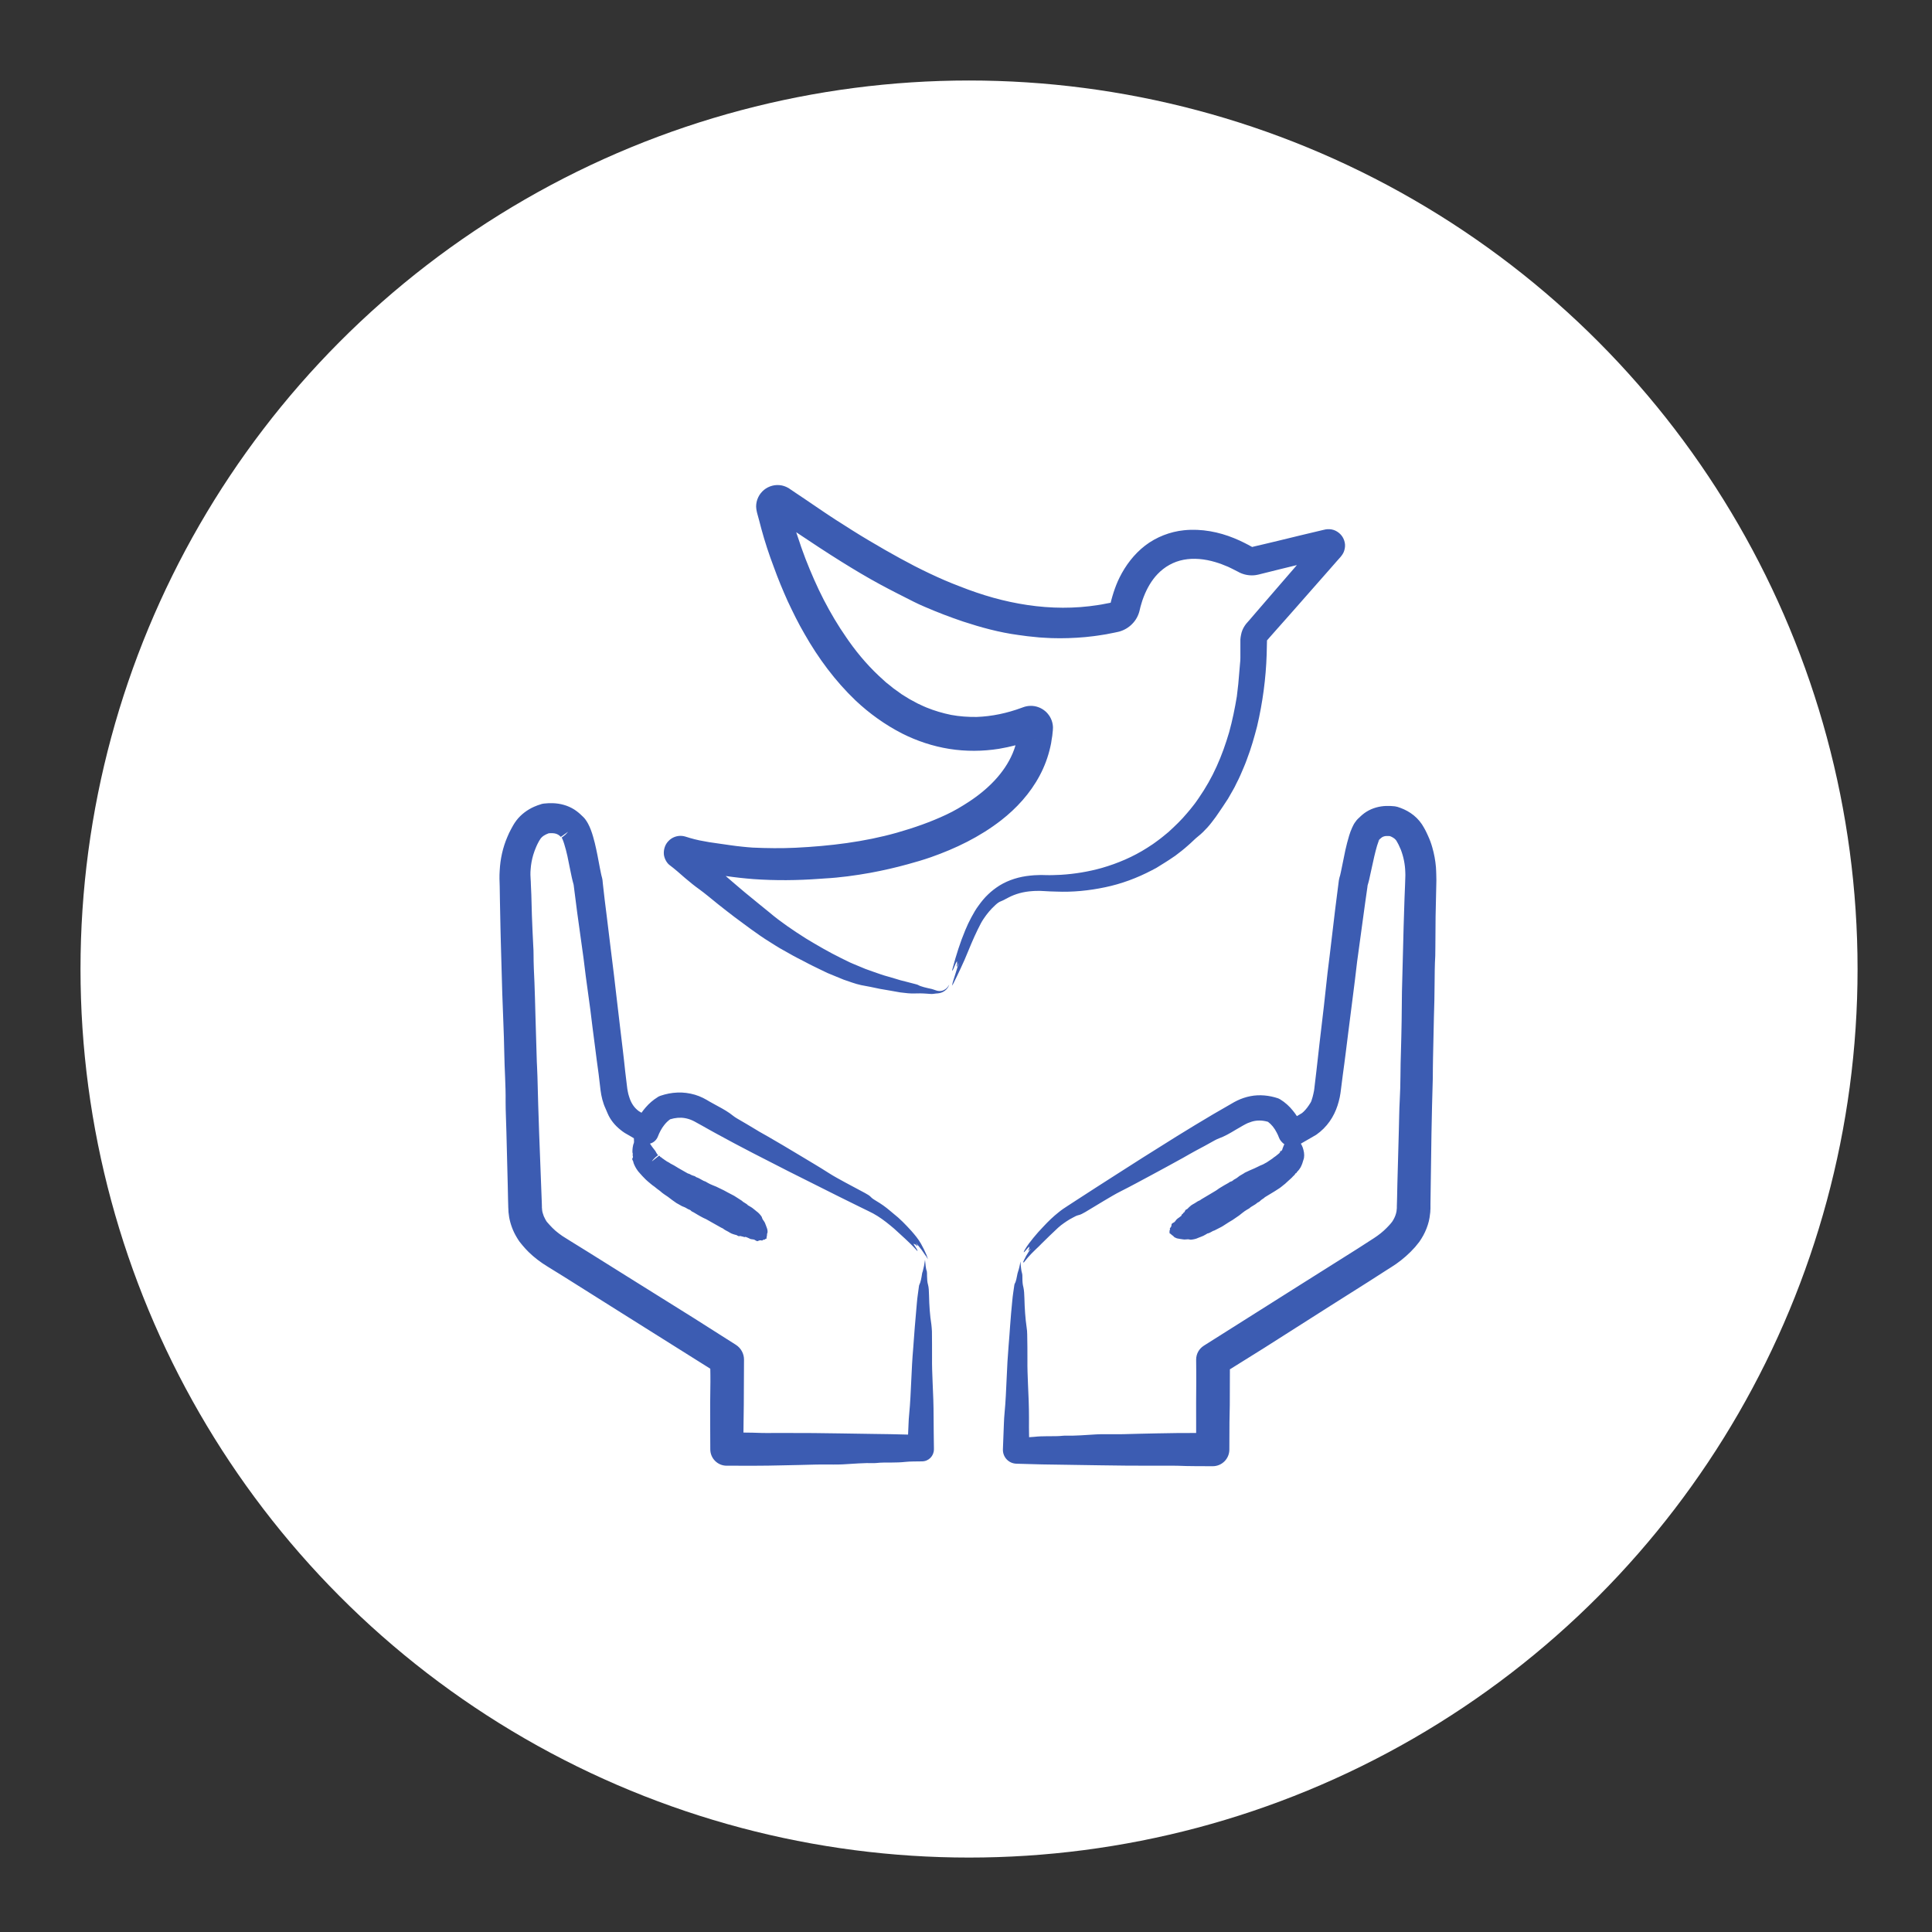 <?xml version="1.0" encoding="UTF-8"?>
<svg xmlns="http://www.w3.org/2000/svg" width="144" height="144" viewBox="0 0 144 144" fill="none">
  <rect x="0" y="0" width="144" height="144" fill="#333333" stroke="none"/>
  <circle cx="72.226" cy="72.226" r="66.226" fill="white"></circle>
  <path fill-rule="evenodd" clip-rule="evenodd" d="M102.832 62.547C102.84 62.532 102.832 62.535 102.832 62.547ZM102.782 62.597L102.74 62.639C102.724 62.655 102.698 62.67 102.682 62.683L102.798 62.576C102.798 62.576 102.79 62.59 102.782 62.597ZM95.373 85.933V85.926C95.381 85.916 95.397 85.9 95.415 85.889C95.439 85.866 95.474 85.844 95.498 85.826L95.373 85.933ZM95.331 85.976C95.331 85.976 95.339 85.962 95.355 85.945C95.339 85.971 95.331 85.991 95.331 85.976ZM107.051 65.184C107.043 64.999 107.042 64.81 107.026 64.624C106.984 64.132 106.894 63.638 106.753 63.154C106.67 62.856 106.562 62.565 106.429 62.281C106.371 62.139 106.296 62.001 106.23 61.864L106.121 61.669L106.055 61.559C106.031 61.52 106.005 61.478 105.981 61.438C105.756 61.101 105.458 60.81 105.134 60.596C104.818 60.383 104.478 60.24 104.155 60.138C104.096 60.12 104.03 60.106 103.964 60.098C103.565 60.056 103.083 60.041 102.576 60.184C102.319 60.255 102.07 60.363 101.845 60.504C101.646 60.629 101.471 60.778 101.314 60.936C101.139 61.082 101.056 61.21 100.974 61.325C100.932 61.389 100.891 61.454 100.866 61.511C100.832 61.571 100.807 61.626 100.783 61.681C100.683 61.898 100.616 62.092 100.558 62.281C100.441 62.657 100.359 63.011 100.276 63.361C100.194 63.737 100.127 64.104 100.051 64.462L99.943 64.988C99.909 65.156 99.868 65.321 99.826 65.444V65.457C99.81 65.506 99.802 65.556 99.792 65.608L99.519 67.754L99.112 71.173C99.054 71.623 99.004 72.071 98.946 72.518C98.855 73.353 98.763 74.186 98.672 75.019C98.564 75.916 98.465 76.811 98.356 77.708C98.282 78.42 98.19 79.131 98.115 79.843C98.073 80.24 98.025 80.636 97.974 81.031L97.966 81.107L97.958 81.167L97.942 81.285C97.926 81.366 97.908 81.449 97.892 81.526C97.858 81.685 97.817 81.837 97.767 81.981C97.751 82.056 97.717 82.132 97.677 82.192C97.52 82.447 97.361 82.671 97.154 82.867C97.112 82.904 97.071 82.935 97.037 82.967C96.912 83.041 96.788 83.116 96.663 83.19C96.573 83.053 96.48 82.92 96.372 82.791C96.115 82.465 95.791 82.169 95.417 81.939L95.401 81.933C95.35 81.902 95.3 81.876 95.244 81.857C94.612 81.646 93.882 81.565 93.193 81.703C92.853 81.769 92.519 81.882 92.213 82.03C92.064 82.101 91.906 82.19 91.789 82.261L91.431 82.468C91.1 82.663 90.758 82.85 90.426 83.048C89.513 83.592 88.599 84.136 87.702 84.697C86.864 85.224 86.015 85.754 85.177 86.281C84.495 86.716 83.816 87.15 83.134 87.585C82.171 88.207 81.19 88.824 80.235 89.452L79.579 89.879C79.364 90.016 79.131 90.17 78.924 90.34C78.499 90.674 78.118 91.046 77.761 91.43C77.496 91.703 77.247 91.985 77.014 92.271C76.897 92.415 76.781 92.561 76.674 92.705C76.565 92.854 76.466 93.006 76.374 93.162C76.34 93.236 76.274 93.34 76.324 93.335C76.457 93.222 76.598 92.987 76.73 92.924C76.714 92.98 76.706 93.032 76.696 93.086C76.672 93.128 76.646 93.186 76.646 93.207C76.646 93.256 76.704 93.188 76.755 93.134C76.779 93.11 76.805 93.092 76.829 93.07C76.704 93.243 76.596 93.416 76.489 93.597C76.439 93.689 76.389 93.787 76.34 93.884C76.316 93.934 76.298 93.982 76.274 94.031L76.266 94.068L76.258 94.084H76.266C76.266 94.084 76.274 94.078 76.274 94.075C76.29 94.086 76.298 94.096 76.298 94.106C76.298 94.11 76.306 94.106 76.306 94.101L76.322 94.088C76.331 94.079 76.339 94.072 76.339 94.062C76.513 93.837 76.696 93.62 76.887 93.427C77.004 93.311 77.12 93.194 77.235 93.084C77.368 92.963 77.501 92.833 77.634 92.692C78.04 92.284 78.456 91.893 78.862 91.509C78.928 91.446 79.003 91.384 79.078 91.326C79.218 91.218 79.369 91.114 79.51 91.019C79.659 90.921 79.775 90.852 79.966 90.753C80.107 90.675 80.248 90.599 80.372 90.573C80.529 90.544 80.712 90.442 80.895 90.337C81.368 90.052 81.842 89.769 82.307 89.486C82.713 89.248 83.129 88.993 83.535 88.791C84.316 88.401 85.088 87.972 85.862 87.561C86.634 87.15 87.406 86.721 88.18 86.297C88.487 86.13 88.787 85.941 89.084 85.787C89.575 85.536 90.056 85.261 90.538 84.995C90.646 84.937 90.763 84.88 90.862 84.845C91.268 84.697 91.668 84.471 92.074 84.223C92.265 84.108 92.456 83.995 92.655 83.886L92.846 83.783C92.905 83.751 92.955 83.731 93.003 83.707C93.112 83.663 93.219 83.626 93.319 83.595C93.701 83.485 94.091 83.493 94.507 83.613C94.764 83.804 94.99 84.076 95.163 84.425C95.229 84.542 95.279 84.665 95.329 84.795C95.354 84.84 95.371 84.89 95.396 84.934C95.487 85.079 95.603 85.198 95.728 85.285C95.728 85.291 95.728 85.301 95.72 85.308C95.677 85.366 95.677 85.421 95.645 85.474C95.621 85.528 95.603 85.58 95.587 85.628C95.579 85.648 95.587 85.672 95.571 85.688C95.546 85.716 95.537 85.746 95.52 85.774C95.52 85.78 95.512 85.785 95.486 85.787C95.412 85.792 95.404 85.809 95.412 85.837C95.412 85.85 95.412 85.861 95.404 85.873C95.396 85.887 95.38 85.894 95.38 85.907C95.371 85.92 95.364 85.931 95.355 85.944L95.281 86.01L95.164 86.104C95.122 86.136 95.09 86.171 95.04 86.201C95.006 86.227 94.965 86.246 94.931 86.277C94.907 86.303 94.873 86.326 94.841 86.35C94.732 86.438 94.599 86.501 94.483 86.591C94.467 86.604 94.449 86.616 94.433 86.627C94.374 86.658 94.316 86.69 94.258 86.721C94.2 86.755 94.141 86.794 94.067 86.818C93.966 86.852 93.868 86.905 93.767 86.954C93.693 86.99 93.601 87.037 93.51 87.077C93.385 87.132 93.261 87.187 93.136 87.239C93.019 87.294 92.895 87.35 92.778 87.407C92.754 87.422 92.728 87.443 92.704 87.459C92.595 87.52 92.489 87.58 92.388 87.645C92.33 87.682 92.28 87.733 92.221 87.773C92.163 87.814 92.105 87.857 92.039 87.885C91.93 87.93 91.864 88.045 91.747 88.066C91.673 88.079 91.623 88.131 91.564 88.166L91.232 88.353C91.116 88.424 90.991 88.493 90.875 88.569C90.792 88.62 90.726 88.683 90.642 88.733C90.509 88.817 90.368 88.895 90.235 88.976L89.538 89.39C89.496 89.416 89.463 89.457 89.413 89.474C89.322 89.511 89.23 89.554 89.156 89.614C88.999 89.727 88.816 89.787 88.683 89.927C88.625 89.986 88.558 90.033 88.508 90.097C88.492 90.114 88.474 90.117 88.458 90.128C88.424 90.154 88.375 90.161 88.35 90.204C88.307 90.277 88.283 90.379 88.201 90.399C88.201 90.399 88.192 90.403 88.192 90.408C88.184 90.462 88.15 90.475 88.118 90.494C88.094 90.512 88.068 90.535 88.06 90.585C88.06 90.611 88.043 90.624 88.026 90.638C88.01 90.654 87.984 90.664 87.968 90.68C87.909 90.722 87.859 90.774 87.793 90.808C87.726 90.849 87.668 90.915 87.618 90.989C87.584 91.041 87.543 91.09 87.493 91.111C87.435 91.132 87.393 91.177 87.344 91.21C87.328 91.219 87.32 91.244 87.32 91.269C87.32 91.391 87.278 91.467 87.22 91.517C87.203 91.537 87.186 91.562 87.195 91.622C87.212 91.679 87.195 91.702 87.179 91.715C87.171 91.723 87.155 91.731 87.163 91.752C87.187 91.833 87.171 91.864 87.163 91.909C87.202 91.928 87.254 91.968 87.32 92.027C87.328 92.035 87.336 92.046 87.344 92.053C87.403 92.087 87.453 92.119 87.519 92.2C87.527 92.212 87.543 92.218 87.543 92.221C87.61 92.247 87.668 92.283 87.718 92.299C87.801 92.32 87.877 92.33 87.951 92.343C88.01 92.354 88.068 92.357 88.134 92.37C88.234 92.391 88.317 92.39 88.4 92.38C88.482 92.372 88.575 92.359 88.681 92.39C88.715 92.399 88.748 92.403 88.772 92.399C88.963 92.38 89.146 92.341 89.303 92.265C89.319 92.257 89.327 92.254 89.345 92.247C89.462 92.202 89.578 92.161 89.693 92.108C89.793 92.059 89.892 91.998 89.984 91.943C89.993 91.938 90.001 91.93 90.018 91.93C90.101 91.922 90.167 91.876 90.243 91.841C90.302 91.812 90.352 91.776 90.41 91.749C90.452 91.731 90.493 91.724 90.527 91.707C90.651 91.645 90.768 91.584 90.884 91.524C90.967 91.481 91.051 91.443 91.126 91.394C91.284 91.297 91.441 91.193 91.59 91.096C91.681 91.04 91.773 90.989 91.864 90.933C92.03 90.819 92.196 90.704 92.362 90.591L92.379 90.577C92.511 90.475 92.636 90.368 92.769 90.274C92.877 90.2 92.994 90.132 93.109 90.067C93.151 90.044 93.175 90.002 93.217 89.976C93.3 89.923 93.384 89.876 93.466 89.824C93.533 89.784 93.599 89.748 93.657 89.694C93.707 89.651 93.758 89.607 93.824 89.591C93.848 89.584 93.858 89.567 93.874 89.554C93.932 89.505 93.983 89.45 94.041 89.409C94.115 89.351 94.208 89.314 94.274 89.236C94.282 89.223 94.298 89.219 94.316 89.21L94.416 89.149L95.023 88.781C95.148 88.702 95.273 88.626 95.397 88.539C95.498 88.469 95.58 88.391 95.679 88.315C95.713 88.286 95.754 88.262 95.787 88.23C95.854 88.171 95.92 88.106 95.987 88.045C96.053 87.98 96.127 87.915 96.202 87.851C96.26 87.797 96.319 87.747 96.369 87.682C96.427 87.614 96.51 87.576 96.543 87.478C96.543 87.467 96.552 87.457 96.568 87.456C96.626 87.446 96.642 87.401 96.668 87.357C96.668 87.349 96.676 87.339 96.684 87.331C96.684 87.326 96.692 87.321 96.7 87.318L96.743 87.273C96.767 87.242 96.793 87.21 96.825 87.177C96.859 87.124 96.9 87.07 96.934 87.015C97.042 86.811 97.1 86.632 97.149 86.451C97.165 86.402 97.183 86.355 97.191 86.305C97.199 86.237 97.207 86.169 97.207 86.101C97.207 86.033 97.199 85.965 97.191 85.898C97.167 85.771 97.141 85.649 97.1 85.533C97.066 85.436 97.018 85.345 96.968 85.257C96.968 85.251 96.968 85.246 96.96 85.241L98.055 84.608C98.072 84.596 98.097 84.582 98.122 84.566L98.13 84.56C98.504 84.298 98.836 83.964 99.101 83.589C99.367 83.215 99.558 82.81 99.69 82.407C99.757 82.198 99.815 81.989 99.857 81.784C99.899 81.583 99.931 81.345 99.948 81.191L100.08 80.154C100.155 79.585 100.237 79.017 100.305 78.448C100.372 77.939 100.43 77.431 100.496 76.923C100.712 75.171 100.953 73.425 101.152 71.673C101.186 71.43 101.218 71.186 101.252 70.943C101.361 70.152 101.468 69.36 101.576 68.57C101.693 67.757 101.791 66.947 101.916 66.135C101.924 66.09 101.924 66.043 101.932 65.996C101.982 65.838 102.015 65.7 102.049 65.566L102.149 65.109L102.34 64.243C102.398 63.962 102.465 63.685 102.531 63.424C102.597 63.163 102.672 62.908 102.746 62.717C102.771 62.657 102.797 62.599 102.813 62.566L102.871 62.518C102.988 62.409 103.062 62.365 103.171 62.335C103.261 62.31 103.404 62.301 103.587 62.315C103.629 62.331 103.669 62.349 103.711 62.367C103.894 62.455 103.993 62.545 104.069 62.647C104.085 62.671 104.103 62.697 104.127 62.746L104.236 62.945C104.294 63.071 104.352 63.199 104.41 63.33C104.61 63.853 104.726 64.413 104.742 65.002C104.75 65.145 104.75 65.289 104.742 65.436C104.742 65.506 104.734 65.588 104.734 65.672C104.726 65.752 104.726 65.841 104.726 65.928L104.684 66.972L104.618 69.062C104.61 69.391 104.601 69.718 104.593 70.046C104.559 71.337 104.527 72.627 104.493 73.917C104.485 74.653 104.477 75.39 104.469 76.125C104.453 76.863 104.444 77.604 104.419 78.341C104.368 79.564 104.402 80.787 104.328 82.015C104.286 82.739 104.286 83.485 104.262 84.222L104.153 88.213L104.129 89.337L104.113 89.897V90.038L104.105 90.115C104.105 90.172 104.096 90.232 104.088 90.285C104.046 90.51 103.972 90.709 103.855 90.912C103.831 90.962 103.789 91.02 103.773 91.046L103.723 91.111L103.656 91.195C103.556 91.308 103.457 91.42 103.349 91.525C103.075 91.804 102.767 92.048 102.418 92.276L101.18 93.074L96.903 95.768L89.727 100.3L89.719 100.307C89.379 100.522 89.154 100.902 89.154 101.335V101.398C89.154 101.93 89.17 102.466 89.162 102.995C89.154 104.043 89.146 105.084 89.154 106.131V106.806C88.183 106.806 87.218 106.811 86.247 106.835C85.408 106.856 84.57 106.866 83.738 106.895C83.531 106.903 83.331 106.895 83.123 106.898C82.658 106.905 82.184 106.884 81.719 106.91C80.939 106.952 80.167 107.028 79.353 107.005C79.311 107.003 79.27 107.005 79.236 107.012C78.862 107.054 78.472 107.046 78.082 107.047C77.734 107.049 77.392 107.057 77.061 107.096C76.952 107.109 76.827 107.115 76.703 107.12C76.695 106.646 76.687 106.167 76.695 105.694C76.695 104.842 76.661 104.004 76.62 103.161C76.596 102.563 76.57 101.947 76.578 101.346C76.586 100.716 76.57 100.093 76.562 99.467C76.562 99.292 76.546 99.103 76.52 98.944C76.419 98.249 76.371 97.513 76.353 96.757C76.345 96.461 76.329 96.176 76.279 95.952C76.22 95.742 76.204 95.523 76.204 95.269C76.204 95.151 76.204 94.978 76.18 94.918C76.106 94.688 76.089 94.36 76.055 94.02C76.016 94.305 75.955 94.566 75.872 94.805C75.864 94.844 75.848 94.879 75.838 94.926C75.78 95.226 75.73 95.53 75.631 95.677C75.615 95.698 75.607 95.761 75.597 95.815C75.547 96.192 75.481 96.563 75.448 96.964C75.382 97.557 75.34 98.173 75.29 98.784C75.257 99.298 75.215 99.818 75.173 100.329C75.107 101.1 75.065 101.892 75.032 102.69C74.99 103.572 74.958 104.456 74.875 105.305C74.851 105.561 74.833 105.827 74.825 106.092C74.801 106.736 74.775 107.379 74.751 108.025V108.03C74.734 108.6 75.175 109.075 75.748 109.095L75.822 109.098C77.043 109.139 78.265 109.166 79.493 109.176C79.652 109.179 79.817 109.181 79.984 109.184C81.297 109.203 82.6 109.228 83.912 109.239C85.101 109.249 86.287 109.244 87.483 109.245C87.584 109.245 87.691 109.244 87.791 109.249C88.621 109.286 89.468 109.276 90.308 109.283H90.383C91.072 109.286 91.629 108.729 91.629 108.041V108.028L91.637 106.01C91.645 105.581 91.653 105.15 91.661 104.723L91.669 102.058L91.744 102.015L94.253 100.449C95.889 99.405 97.534 98.361 99.179 97.315L101.986 95.54L103.331 94.677L103.671 94.462L103.846 94.348C103.912 94.305 103.978 94.261 104.045 94.217C104.302 94.037 104.551 93.842 104.792 93.628C105.034 93.416 105.257 93.189 105.474 92.947C105.574 92.823 105.665 92.709 105.79 92.555C105.914 92.375 105.997 92.237 106.089 92.072C106.264 91.749 106.405 91.394 106.495 91.031C106.537 90.85 106.57 90.667 106.586 90.486C106.602 90.397 106.61 90.306 106.61 90.204C106.618 90.149 106.618 90.12 106.618 90.086V89.741C106.643 88 106.669 86.26 106.693 84.516C106.717 83.126 106.751 81.732 106.793 80.34C106.801 79.849 106.793 79.359 106.809 78.867L106.876 75.791C106.9 74.972 106.926 74.15 106.926 73.331C106.934 72.633 106.934 71.94 106.976 71.244C106.984 71.021 106.984 70.794 106.984 70.569C106.992 69.82 106.992 69.069 107 68.318L107.034 66.78L107.051 66.011C107.051 65.886 107.051 65.75 107.059 65.616C107.059 65.474 107.059 65.328 107.051 65.184ZM69.609 107.928V108.026C69.609 108.517 69.219 108.917 68.729 108.922H68.713C68.505 108.925 68.289 108.923 68.073 108.93C67.874 108.935 67.657 108.938 67.476 108.961C67.144 108.999 66.803 109.007 66.455 109.009C66.064 109.011 65.674 109.001 65.309 109.045C65.266 109.05 65.226 109.053 65.184 109.051C64.37 109.029 63.598 109.103 62.817 109.145C62.353 109.169 61.887 109.152 61.414 109.156C61.215 109.16 61.008 109.152 60.807 109.16C59.968 109.189 59.13 109.198 58.29 109.219C56.919 109.257 55.541 109.249 54.162 109.245H54.154C53.49 109.245 52.941 108.698 52.941 108.028C52.941 107.397 52.941 106.766 52.933 106.133C52.925 105.085 52.933 104.044 52.95 102.999C52.95 102.672 52.95 102.343 52.941 102.016L46.315 97.853L42.046 95.166L40.791 94.39C40.309 94.097 39.828 93.735 39.404 93.322C39.245 93.162 39.088 92.997 38.948 92.825L38.839 92.692C38.797 92.639 38.757 92.592 38.715 92.537C38.624 92.407 38.566 92.31 38.499 92.197C38.234 91.755 38.043 91.24 37.95 90.725C37.934 90.598 37.916 90.467 37.9 90.34L37.892 90.138L37.884 89.999L37.868 89.437L37.844 88.314L37.743 84.325C37.727 83.59 37.685 82.847 37.685 82.12C37.701 80.889 37.602 79.673 37.585 78.448C37.577 77.711 37.543 76.971 37.518 76.235C37.494 75.498 37.46 74.765 37.436 74.03C37.402 72.742 37.369 71.451 37.327 70.163C37.319 69.834 37.311 69.507 37.303 69.18L37.261 67.091L37.245 66.046C37.245 65.959 37.245 65.875 37.237 65.781C37.237 65.69 37.228 65.598 37.228 65.493C37.228 65.29 37.228 65.087 37.245 64.883C37.287 64.041 37.47 63.178 37.818 62.375C37.9 62.173 37.993 61.979 38.099 61.786L38.248 61.516C38.315 61.407 38.389 61.279 38.481 61.163C38.839 60.687 39.336 60.34 39.802 60.133C39.977 60.056 40.15 59.992 40.325 59.941L40.333 59.936C40.4 59.915 40.474 59.9 40.549 59.892C40.955 59.848 41.479 59.835 42.018 59.989C42.292 60.065 42.559 60.184 42.799 60.334C43.006 60.468 43.197 60.624 43.364 60.791C43.406 60.828 43.446 60.867 43.472 60.894C43.53 60.951 43.597 61.024 43.629 61.072C43.712 61.185 43.77 61.281 43.82 61.372C43.92 61.553 43.979 61.7 44.035 61.844C44.176 62.209 44.251 62.526 44.335 62.841C44.409 63.155 44.476 63.46 44.534 63.758L44.701 64.637L44.783 65.049C44.807 65.18 44.841 65.308 44.866 65.397L44.882 65.465C44.89 65.506 44.898 65.55 44.906 65.588C44.914 65.673 44.922 65.755 44.93 65.838C45.013 66.653 45.121 67.466 45.222 68.28C45.322 69.073 45.413 69.868 45.513 70.663C45.538 70.906 45.572 71.15 45.604 71.395C45.829 73.143 46.01 74.894 46.227 76.644C46.285 77.151 46.352 77.659 46.41 78.168C46.484 78.736 46.535 79.305 46.601 79.875L46.726 80.913C46.75 81.107 46.76 81.214 46.792 81.355C46.816 81.491 46.85 81.62 46.892 81.743C47.033 82.214 47.266 82.562 47.606 82.813L47.813 82.938C47.914 82.799 48.013 82.666 48.129 82.536C48.378 82.247 48.678 81.984 49.018 81.776V81.771C49.084 81.73 49.158 81.695 49.233 81.67C49.623 81.539 50.047 81.447 50.487 81.433C50.928 81.411 51.376 81.473 51.8 81.596C52.008 81.657 52.207 81.74 52.398 81.832C52.488 81.879 52.589 81.928 52.671 81.978L52.904 82.116C53.095 82.227 53.294 82.337 53.493 82.441C53.91 82.663 54.308 82.891 54.648 83.169C54.722 83.233 54.839 83.305 54.939 83.365C55.412 83.645 55.894 83.916 56.368 84.21C56.65 84.39 56.966 84.55 57.265 84.727C58.029 85.173 58.793 85.615 59.541 86.072C60.289 86.527 61.053 86.967 61.783 87.438C62.165 87.684 62.597 87.911 63.004 88.136C63.494 88.398 63.983 88.658 64.465 88.917C64.648 89.016 64.831 89.123 64.93 89.241C65.02 89.335 65.155 89.418 65.296 89.502C65.453 89.593 65.661 89.727 65.836 89.85C66.011 89.975 66.176 90.106 66.335 90.24C66.417 90.309 66.502 90.386 66.584 90.449C67.083 90.837 67.507 91.284 67.921 91.737C68.054 91.886 68.179 92.038 68.303 92.194C68.436 92.359 68.544 92.527 68.643 92.697C68.802 92.985 68.951 93.28 69.075 93.578C69.075 93.591 69.083 93.602 69.083 93.617L69.091 93.636C69.091 93.636 69.091 93.647 69.1 93.664C69.116 93.715 69.142 93.778 69.158 93.859C69.134 93.809 69.108 93.761 69.075 93.712L69.051 93.677C69.051 93.663 69.043 93.663 69.043 93.656L69.019 93.621C68.977 93.575 68.944 93.526 68.91 93.476C68.844 93.375 68.769 93.27 68.703 93.173C68.562 92.989 68.421 92.809 68.255 92.632C68.279 92.665 68.297 92.692 68.313 92.721C68.355 92.793 68.413 92.875 68.363 92.861C68.339 92.854 68.289 92.801 68.246 92.768C68.196 92.746 68.146 92.722 68.09 92.696C68.132 92.838 68.331 93.047 68.389 93.217C68.373 93.269 68.298 93.17 68.248 93.107C68.124 92.972 67.999 92.84 67.866 92.712C67.733 92.587 67.601 92.461 67.468 92.331C67.194 92.077 66.919 91.823 66.646 91.579C66.247 91.239 65.84 90.91 65.407 90.638C65.192 90.499 64.975 90.387 64.734 90.271L64.028 89.926C62.999 89.427 61.968 88.903 60.938 88.388C60.216 88.025 59.492 87.665 58.77 87.302C57.882 86.849 57.001 86.394 56.113 85.942C55.174 85.46 54.235 84.955 53.306 84.447C52.966 84.264 52.632 84.069 52.292 83.88L51.927 83.679C51.81 83.613 51.727 83.566 51.627 83.521C51.436 83.432 51.245 83.373 51.046 83.338C50.688 83.276 50.324 83.312 49.95 83.425C49.783 83.545 49.635 83.689 49.502 83.861C49.311 84.103 49.154 84.396 49.029 84.723C48.92 84.987 48.705 85.17 48.448 85.238C48.464 85.261 48.472 85.285 48.49 85.308C48.532 85.372 48.573 85.431 48.615 85.489C48.665 85.559 48.715 85.623 48.764 85.682C48.822 85.743 48.854 85.803 48.888 85.861C48.904 85.881 48.913 85.905 48.922 85.926C48.964 85.997 49.013 86.069 49.047 86.093V86.096C49.047 86.096 49.055 86.093 49.047 86.101C49.023 86.122 48.997 86.145 48.972 86.166C48.914 86.206 48.856 86.251 48.806 86.302C48.781 86.324 48.755 86.352 48.731 86.379C48.715 86.4 48.689 86.421 48.673 86.444C48.639 86.48 48.615 86.519 48.59 86.562L49.121 86.14C49.129 86.145 49.138 86.149 49.146 86.151C49.17 86.162 49.204 86.174 49.204 86.217C49.204 86.227 49.212 86.234 49.22 86.234C49.294 86.243 49.32 86.308 49.377 86.339C49.427 86.366 49.468 86.404 49.518 86.438C49.576 86.48 49.635 86.523 49.701 86.562C49.759 86.598 49.817 86.629 49.884 86.663C49.918 86.68 49.942 86.705 49.974 86.724C50.057 86.773 50.149 86.815 50.24 86.865C50.348 86.931 50.455 86.998 50.564 87.062C50.739 87.166 50.938 87.276 51.137 87.389L51.245 87.448C51.261 87.456 51.269 87.467 51.287 87.469C51.388 87.487 51.47 87.548 51.553 87.587C51.619 87.616 51.693 87.634 51.76 87.658C51.784 87.665 51.802 87.669 51.818 87.684C51.868 87.734 51.926 87.755 51.993 87.776C52.067 87.8 52.134 87.844 52.2 87.88C52.283 87.927 52.367 87.977 52.458 88.021C52.5 88.04 52.548 88.045 52.59 88.069C52.699 88.136 52.815 88.2 52.93 88.257C53.079 88.328 53.238 88.385 53.395 88.45L53.411 88.459C53.594 88.547 53.777 88.636 53.96 88.725C54.05 88.77 54.143 88.827 54.233 88.874C54.392 88.96 54.557 89.042 54.724 89.131C54.798 89.175 54.881 89.23 54.957 89.28C55.065 89.351 55.182 89.422 55.289 89.494C55.323 89.516 55.347 89.55 55.379 89.573C55.438 89.612 55.496 89.641 55.546 89.678C55.612 89.724 55.687 89.756 55.737 89.827C55.745 89.835 55.753 89.838 55.761 89.843C55.852 89.9 55.96 89.952 56.053 90.017C56.153 90.088 56.244 90.172 56.344 90.25C56.36 90.261 56.368 90.271 56.378 90.279C56.527 90.381 56.652 90.518 56.76 90.674C56.776 90.695 56.784 90.724 56.794 90.756C56.828 90.868 56.877 90.938 56.935 91.01C56.977 91.077 57.026 91.151 57.051 91.244C57.076 91.307 57.102 91.36 57.118 91.418C57.142 91.49 57.176 91.556 57.192 91.635C57.208 91.69 57.209 91.76 57.209 91.826V91.86C57.166 91.957 57.166 92.02 57.166 92.084C57.166 92.093 57.158 92.108 57.158 92.123C57.136 92.204 57.127 92.27 57.134 92.318C57.084 92.333 57.051 92.333 56.993 92.394C56.977 92.411 56.969 92.403 56.951 92.398C56.935 92.388 56.909 92.39 56.861 92.427C56.818 92.466 56.786 92.466 56.76 92.458C56.694 92.433 56.601 92.441 56.495 92.496C56.47 92.509 56.444 92.516 56.436 92.509C56.378 92.482 56.32 92.466 56.27 92.427C56.227 92.391 56.169 92.38 56.103 92.375C56.012 92.369 55.928 92.356 55.862 92.312C55.795 92.273 55.729 92.254 55.663 92.225C55.638 92.215 55.62 92.202 55.596 92.197C55.58 92.192 55.554 92.186 55.53 92.197C55.488 92.215 55.455 92.205 55.421 92.191C55.387 92.173 55.363 92.147 55.313 92.166C55.305 92.168 55.305 92.169 55.297 92.166C55.247 92.108 55.148 92.135 55.056 92.135C55.005 92.135 54.981 92.097 54.939 92.08C54.923 92.072 54.905 92.056 54.889 92.055C54.806 92.042 54.73 92.008 54.648 91.987C54.457 91.938 54.316 91.807 54.141 91.731C54.05 91.689 53.974 91.634 53.892 91.572C53.85 91.54 53.801 91.528 53.759 91.506L53.053 91.109C52.912 91.03 52.78 90.949 52.637 90.873C52.555 90.829 52.462 90.8 52.388 90.756C52.255 90.69 52.139 90.619 52.014 90.549L51.69 90.356C51.632 90.321 51.557 90.303 51.507 90.246C51.433 90.151 51.3 90.151 51.208 90.078C51.15 90.036 51.083 90.008 51.025 89.979C50.959 89.95 50.892 89.931 50.826 89.898C50.717 89.843 50.619 89.779 50.51 89.719C50.486 89.703 50.452 89.693 50.428 89.675C50.319 89.602 50.212 89.525 50.104 89.447C49.995 89.366 49.889 89.283 49.78 89.201C49.698 89.142 49.605 89.086 49.523 89.028C49.414 88.95 49.307 88.879 49.215 88.786C49.149 88.726 49.074 88.683 49.008 88.631C48.942 88.581 48.875 88.526 48.809 88.472C48.793 88.456 48.767 88.442 48.751 88.427C48.592 88.327 48.459 88.192 48.302 88.069L48.178 87.959C48.127 87.919 48.087 87.868 48.037 87.82C47.978 87.765 47.928 87.707 47.87 87.648C47.82 87.595 47.77 87.538 47.721 87.48C47.713 87.472 47.705 87.465 47.697 87.457L47.663 87.414C47.605 87.355 47.546 87.286 47.522 87.244C47.373 87.037 47.297 86.876 47.231 86.708C47.214 86.664 47.206 86.616 47.197 86.569C47.188 86.54 47.172 86.51 47.155 86.484C47.121 86.428 47.104 86.363 47.163 86.289C47.171 86.271 47.179 86.251 47.179 86.235C47.163 86.162 47.145 86.093 47.163 86.018C47.171 85.971 47.138 85.931 47.138 85.884C47.138 85.769 47.138 85.654 47.155 85.542C47.179 85.431 47.187 85.319 47.237 85.212C47.261 85.157 47.261 85.096 47.253 85.037C47.261 84.973 47.245 84.905 47.245 84.838L46.996 84.691C46.855 84.61 46.714 84.528 46.572 84.447C46.547 84.435 46.53 84.422 46.514 84.408C46.423 84.345 46.331 84.285 46.256 84.217C45.832 83.886 45.484 83.456 45.285 82.978C45.235 82.868 45.185 82.744 45.136 82.63C44.929 82.187 44.82 81.713 44.762 81.266C44.72 80.871 44.671 80.471 44.621 80.076C44.521 79.369 44.43 78.656 44.34 77.944C44.223 77.049 44.106 76.154 44 75.257C43.883 74.427 43.775 73.593 43.66 72.763C43.601 72.314 43.551 71.864 43.493 71.419L43.02 68.01L42.755 65.94C42.697 65.749 42.664 65.582 42.622 65.417L42.506 64.862C42.431 64.499 42.365 64.144 42.29 63.801C42.216 63.481 42.141 63.17 42.049 62.89C42.007 62.752 41.958 62.621 41.916 62.526C41.908 62.505 41.892 62.479 41.882 62.466C41.874 62.445 41.874 62.438 41.866 62.43V62.427C41.866 62.427 41.866 62.427 41.866 62.425L41.916 62.39C41.983 62.343 42.049 62.28 42.099 62.247C42.15 62.209 42.2 62.152 42.232 62.115C42.274 62.081 42.298 62.042 42.332 62L41.801 62.377C41.677 62.246 41.56 62.176 41.419 62.136C41.287 62.098 41.112 62.09 40.897 62.108C40.756 62.16 40.631 62.218 40.531 62.285C40.414 62.365 40.324 62.453 40.257 62.558C40.249 62.569 40.241 62.582 40.233 62.603L40.191 62.663L40.108 62.816C40.058 62.914 40.008 63.011 39.967 63.112C39.885 63.311 39.801 63.515 39.742 63.725C39.642 64.068 39.576 64.421 39.551 64.787C39.543 64.926 39.527 65.067 39.535 65.21C39.535 65.32 39.543 65.428 39.551 65.543C39.559 65.665 39.568 65.786 39.568 65.917L39.602 66.684L39.644 68.222C39.668 68.973 39.71 69.721 39.744 70.472C39.76 70.697 39.768 70.924 39.768 71.145C39.768 71.845 39.802 72.536 39.835 73.232C39.869 74.049 39.885 74.872 39.909 75.692L40 78.77C40.008 79.26 40.05 79.749 40.058 80.241C40.092 81.635 40.133 83.027 40.183 84.419C40.249 86.159 40.315 87.901 40.382 89.641C40.382 89.724 40.382 89.805 40.39 89.887V89.987C40.39 90.021 40.39 90.059 40.398 90.07C40.398 90.101 40.398 90.143 40.406 90.186C40.414 90.269 40.43 90.348 40.456 90.426C40.498 90.582 40.557 90.726 40.639 90.87C40.673 90.938 40.73 91.027 40.756 91.064C40.806 91.119 40.88 91.211 40.955 91.289C41.096 91.446 41.246 91.596 41.403 91.734C41.57 91.875 41.743 92.006 41.918 92.126C41.968 92.156 42.009 92.186 42.059 92.215L42.218 92.315L42.557 92.527L43.919 93.371L46.734 95.133C48.378 96.165 50.031 97.196 51.684 98.225L54.175 99.807L54.848 100.234L54.856 100.24C55.238 100.485 55.454 100.909 55.454 101.333L55.438 104.718C55.429 105.148 55.429 105.576 55.421 106.005L55.413 106.775C55.862 106.778 56.302 106.785 56.742 106.804C56.843 106.809 56.95 106.808 57.05 106.808C58.246 106.809 59.434 106.803 60.621 106.812C61.934 106.824 63.245 106.85 64.549 106.868C64.716 106.871 64.881 106.872 65.048 106.876C65.929 106.884 66.809 106.901 67.682 106.926C67.69 106.67 67.706 106.413 67.716 106.157C67.724 105.899 67.74 105.64 67.766 105.391C67.848 104.559 67.882 103.696 67.923 102.832C67.957 102.049 67.997 101.268 68.064 100.499C68.106 99.986 68.146 99.465 68.18 98.95C68.23 98.335 68.281 97.712 68.339 97.105C68.371 96.695 68.439 96.305 68.488 95.907C68.496 95.852 68.504 95.782 68.522 95.758C68.622 95.569 68.68 95.24 68.729 94.915C68.737 94.863 68.753 94.821 68.771 94.777C68.849 94.499 68.907 94.207 68.946 93.901C68.98 94.228 68.996 94.552 69.079 94.748C69.095 94.798 69.095 94.972 69.095 95.091C69.103 95.347 69.111 95.564 69.169 95.753C69.228 95.959 69.236 96.242 69.244 96.54C69.26 97.304 69.31 98.037 69.418 98.714C69.435 98.869 69.453 99.059 69.461 99.237C69.461 99.879 69.477 100.516 69.469 101.165C69.461 101.781 69.485 102.41 69.511 103.02C69.553 103.881 69.585 104.74 69.585 105.618C69.585 106.388 69.601 107.156 69.609 107.924V107.928ZM93.304 40.769C93.304 40.769 93.312 40.767 93.312 40.769C93.307 40.769 93.304 40.769 93.304 40.769ZM82.765 44.976V44.982C82.765 44.982 82.765 44.979 82.765 44.976ZM77.141 55.089L77.133 55.094L77.109 55.101L77.125 55.094L77.141 55.089ZM75.008 66.976C74.958 67.003 74.908 67.031 74.867 67.055C74.767 67.1 74.684 67.15 74.602 67.176C74.535 67.196 74.469 67.238 74.394 67.286C74.328 67.333 74.254 67.395 74.187 67.458C73.864 67.751 73.564 68.101 73.307 68.491C73.24 68.593 73.174 68.698 73.116 68.806C72.776 69.447 72.476 70.127 72.185 70.84C71.994 71.314 71.803 71.757 71.596 72.189C71.429 72.546 71.256 72.915 71.073 73.274C71.049 73.336 71.015 73.379 70.956 73.467C71.007 73.196 71.115 72.89 71.206 72.602C71.288 72.327 71.38 72.052 71.463 71.769C71.447 71.811 71.421 71.845 71.405 71.885C71.363 71.981 71.314 72.096 71.304 72.034C71.296 72.008 71.32 71.918 71.338 71.856C71.33 71.785 71.33 71.717 71.33 71.644C71.214 71.79 71.115 72.144 70.998 72.34C70.94 72.369 70.99 72.215 71.023 72.107C71.264 71.196 71.563 70.247 71.945 69.331C72.078 69.009 72.227 68.69 72.394 68.381C72.561 68.07 72.734 67.764 72.951 67.477C73.158 67.189 73.383 66.912 73.648 66.663C73.906 66.414 74.197 66.191 74.503 65.998C75.184 65.58 75.981 65.342 76.779 65.263L77.078 65.236L77.386 65.224L77.535 65.219H77.676L77.957 65.226C78.331 65.239 78.705 65.215 79.071 65.203C80.1 65.14 81.122 64.972 82.103 64.698C83.307 64.353 84.469 63.856 85.509 63.189L85.925 62.917C86.057 62.83 86.19 62.723 86.323 62.628C86.588 62.438 86.838 62.22 87.095 62.011C87.577 61.569 88.058 61.113 88.482 60.601C88.641 60.423 88.79 60.232 88.939 60.043C89.013 59.947 89.088 59.856 89.154 59.758L89.361 59.46C89.868 58.723 90.316 57.941 90.682 57.123C91.056 56.302 91.356 55.449 91.613 54.578C91.854 53.705 92.037 52.813 92.186 51.913C92.22 51.603 92.26 51.29 92.294 50.981C92.336 50.46 92.377 49.948 92.427 49.427C92.443 49.306 92.451 49.162 92.451 49.037C92.459 48.783 92.443 48.527 92.451 48.271V47.658C92.459 47.544 92.476 47.428 92.501 47.31C92.544 47.073 92.642 46.839 92.775 46.641C92.809 46.591 92.841 46.544 92.875 46.5C92.892 46.478 92.918 46.455 92.934 46.434L92.976 46.384L93.109 46.235L93.623 45.636C94.238 44.919 94.862 44.207 95.475 43.491C95.873 43.033 96.273 42.577 96.663 42.118C96.247 42.222 95.825 42.324 95.401 42.426L94.297 42.701L94.023 42.769L93.882 42.805L93.816 42.821C93.774 42.831 93.741 42.84 93.691 42.847C93.368 42.915 92.969 42.892 92.628 42.772C92.545 42.745 92.461 42.711 92.387 42.674C92.344 42.654 92.312 42.635 92.278 42.615L92.22 42.586L91.987 42.467C91.838 42.386 91.679 42.318 91.53 42.243C91.215 42.11 90.899 41.987 90.583 41.895C89.785 41.657 88.963 41.578 88.217 41.722C87.469 41.864 86.805 42.237 86.273 42.794C85.832 43.257 85.492 43.844 85.243 44.487C85.185 44.65 85.118 44.812 85.076 44.98C85.052 45.065 85.026 45.149 85.002 45.236L84.936 45.515C84.853 45.866 84.67 46.219 84.395 46.495C84.129 46.776 83.78 46.973 83.432 47.072L83.307 47.102L83.225 47.119L83.076 47.151L82.76 47.213L82.453 47.274L82.145 47.323C81.93 47.353 81.729 47.392 81.514 47.415L80.89 47.485C80.052 47.559 79.204 47.59 78.365 47.561C78.066 47.551 77.768 47.527 77.468 47.511C77.169 47.481 76.871 47.454 76.58 47.42C76.355 47.389 76.123 47.353 75.898 47.328C74.495 47.141 73.124 46.767 71.787 46.327C70.816 46 69.86 45.634 68.921 45.227C68.64 45.108 68.357 44.979 68.091 44.844C67.245 44.416 66.404 43.995 65.582 43.549C64.611 43.025 63.664 42.455 62.733 41.876C61.587 41.162 60.465 40.419 59.345 39.669L59.379 39.773L59.594 40.407C59.727 40.833 59.894 41.248 60.043 41.665C60.449 42.701 60.889 43.719 61.396 44.702C61.903 45.681 62.46 46.625 63.083 47.517C63.141 47.601 63.199 47.685 63.258 47.77C64.022 48.856 64.894 49.846 65.865 50.703C65.924 50.758 65.982 50.813 66.04 50.864L66.231 51.013L66.605 51.316L66.995 51.593L67.186 51.734L67.385 51.858L67.792 52.109L68.208 52.333C68.341 52.412 68.481 52.477 68.624 52.541C68.764 52.603 68.905 52.677 69.056 52.734C69.653 52.978 70.268 53.157 70.891 53.285C71.523 53.401 72.162 53.445 72.802 53.437C73.931 53.396 75.061 53.157 76.149 52.754L76.249 52.718C76.398 52.661 76.598 52.613 76.798 52.611C76.997 52.605 77.205 52.639 77.388 52.707C77.579 52.773 77.737 52.872 77.878 52.983C78.019 53.095 78.143 53.242 78.252 53.416C78.352 53.587 78.427 53.783 78.459 53.976C78.475 54.073 78.483 54.168 78.483 54.261L78.475 54.33V54.418L78.459 54.557C78.443 54.743 78.425 54.931 78.385 55.117L78.343 55.397L78.284 55.675C78.118 56.413 77.852 57.135 77.496 57.799C76.782 59.146 75.751 60.258 74.623 61.137C73.012 62.388 71.217 63.246 69.389 63.889C68.824 64.086 68.251 64.255 67.678 64.41C66.756 64.666 65.819 64.879 64.88 65.053C63.75 65.255 62.604 65.414 61.466 65.475C61.333 65.481 61.184 65.495 61.05 65.504C59.429 65.622 57.803 65.639 56.174 65.524C55.476 65.47 54.787 65.394 54.089 65.292C54.455 65.606 54.811 65.922 55.177 66.226C55.41 66.419 55.633 66.618 55.875 66.806L56.564 67.371C56.83 67.589 57.095 67.795 57.344 68.004C58.175 68.711 59.114 69.341 60.061 69.943C60.925 70.466 61.796 70.971 62.685 71.409C62.834 71.481 62.984 71.555 63.133 71.628C63.274 71.701 63.432 71.775 63.581 71.835C63.889 71.963 64.197 72.092 64.504 72.219C64.878 72.359 65.252 72.483 65.626 72.615C65.817 72.686 66.008 72.735 66.191 72.788C66.382 72.845 66.573 72.899 66.756 72.954C66.88 72.993 67.013 73.03 67.13 73.067C67.254 73.099 67.379 73.13 67.504 73.161C67.753 73.225 67.994 73.289 68.243 73.353C68.31 73.371 68.392 73.394 68.426 73.412C68.625 73.536 69.041 73.624 69.448 73.714C69.514 73.729 69.564 73.748 69.614 73.766C69.681 73.787 69.731 73.807 69.781 73.823C69.805 73.831 69.831 73.837 69.856 73.844C69.88 73.85 69.906 73.857 69.93 73.858C70.021 73.873 70.105 73.868 70.195 73.85C70.278 73.831 70.362 73.797 70.461 73.729C70.552 73.663 70.66 73.559 70.752 73.384C70.67 73.664 70.421 73.899 70.155 73.986C70.089 74.009 70.014 74.027 69.956 74.033C69.914 74.04 69.889 74.041 69.856 74.045C69.831 74.045 69.805 74.046 69.781 74.049C69.698 74.056 69.614 74.066 69.54 74.08C69.466 74.095 69.232 74.075 69.075 74.062C68.9 74.051 68.743 74.04 68.593 74.04C68.519 74.038 68.444 74.04 68.378 74.043C68.303 74.041 68.237 74.041 68.17 74.046C67.871 74.061 67.489 74.02 67.091 73.967C66.584 73.883 66.086 73.781 65.595 73.706C65.113 73.601 64.64 73.507 64.183 73.425C63.968 73.378 63.719 73.308 63.494 73.229C63.287 73.158 63.078 73.091 62.879 73.017L62.282 72.772C62.082 72.69 61.883 72.607 61.684 72.526C61.485 72.436 61.294 72.34 61.095 72.243C60.912 72.154 60.721 72.062 60.538 71.971C60.347 71.882 60.164 71.778 59.981 71.683C59.615 71.489 59.233 71.309 58.885 71.102L58.13 70.678C57.88 70.532 57.639 70.375 57.398 70.223C56.899 69.92 56.435 69.587 55.96 69.247C55.753 69.101 55.544 68.947 55.345 68.793L54.73 68.337C54.324 68.033 53.932 67.717 53.534 67.406C53.276 67.199 53.019 66.992 52.77 66.785C52.563 66.616 52.338 66.442 52.139 66.296C51.773 66.038 51.425 65.752 51.067 65.449C50.876 65.281 50.685 65.112 50.486 64.944C50.395 64.862 50.295 64.779 50.194 64.701C50.086 64.615 49.979 64.531 49.871 64.45C49.672 64.277 49.513 63.973 49.481 63.686C49.464 63.5 49.489 63.311 49.547 63.139C49.605 62.966 49.696 62.816 49.829 62.681C50.078 62.414 50.46 62.272 50.826 62.304C50.908 62.312 51.001 62.327 51.083 62.354L51.158 62.377L51.248 62.404L51.423 62.458C51.656 62.526 51.896 62.586 52.129 62.636C52.611 62.736 53.084 62.811 53.574 62.874C54.156 62.952 54.737 63.052 55.328 63.107C55.585 63.13 55.85 63.162 56.1 63.175C57.163 63.223 58.235 63.236 59.297 63.186C61.846 63.06 64.413 62.754 66.854 62.063C68.125 61.702 69.364 61.268 70.526 60.721C71.123 60.444 71.68 60.109 72.221 59.756C73.658 58.814 74.862 57.6 75.476 56.15C75.558 55.954 75.633 55.753 75.691 55.549C75.293 55.654 74.877 55.738 74.462 55.811C73.25 56.004 71.987 56.014 70.759 55.819C69.538 55.625 68.342 55.228 67.246 54.675C65.967 54.021 64.803 53.182 63.782 52.223C62.238 50.749 60.983 49.043 59.962 47.245C59.497 46.45 59.097 45.628 58.707 44.799C58.333 43.965 57.985 43.127 57.678 42.272C57.32 41.332 57.005 40.369 56.747 39.417C56.639 39.012 56.54 38.609 56.423 38.208L56.415 38.17V38.151L56.399 38.099C56.375 37.992 56.365 37.876 56.357 37.758C56.357 37.525 56.407 37.279 56.516 37.062C56.616 36.845 56.773 36.655 56.948 36.511C57.123 36.37 57.33 36.262 57.563 36.202C57.788 36.142 58.036 36.136 58.277 36.184C58.393 36.209 58.502 36.246 58.609 36.294C58.667 36.319 58.717 36.344 58.766 36.374C58.808 36.398 58.874 36.447 58.866 36.442L59.115 36.61C59.779 37.06 60.452 37.502 61.108 37.957C61.906 38.502 62.719 39.025 63.533 39.533C64.339 40.042 65.161 40.522 65.984 40.998C66.706 41.413 67.437 41.809 68.167 42.19C68.907 42.567 69.645 42.921 70.401 43.247C70.783 43.409 71.165 43.567 71.555 43.713C72.369 44.035 73.2 44.318 74.038 44.553C74.877 44.786 75.725 44.968 76.58 45.095C78.323 45.354 80.102 45.374 81.853 45.094C82.011 45.073 82.169 45.044 82.326 45.011L82.783 44.924L82.833 44.721C82.883 44.53 82.941 44.341 83 44.153C83.124 43.776 83.265 43.402 83.448 43.038C83.888 42.153 84.52 41.306 85.35 40.665C86.189 40.021 87.228 39.624 88.249 39.522C89.578 39.388 90.857 39.655 91.979 40.111L92.385 40.286C92.526 40.348 92.65 40.416 92.783 40.479C92.916 40.542 93.041 40.615 93.173 40.684L93.322 40.765V40.769L93.497 40.726L94.269 40.545C94.585 40.471 94.9 40.395 95.216 40.319C96.346 40.04 97.476 39.771 98.604 39.504L98.713 39.48L98.795 39.461C98.886 39.444 98.986 39.436 99.087 39.443C99.286 39.451 99.485 39.512 99.651 39.616C100.001 39.831 100.208 40.166 100.249 40.571C100.265 40.77 100.224 40.976 100.148 41.159C100.106 41.248 100.058 41.332 99.999 41.408C99.917 41.51 99.941 41.477 99.933 41.494L99.642 41.821L99.069 42.475L97.915 43.786C97.466 44.292 97.026 44.801 96.578 45.307C96.079 45.879 95.572 46.439 95.074 47.005L94.617 47.523L94.442 47.724C94.434 47.734 94.434 47.732 94.434 47.727C94.434 47.727 94.434 47.733 94.434 47.744L94.426 48.071L94.41 48.784C94.352 50.576 94.111 52.373 93.696 54.138C93.481 54.963 93.248 55.787 92.94 56.588C92.799 56.993 92.616 57.386 92.45 57.781C92.367 57.979 92.267 58.17 92.168 58.364L92.027 58.654C91.977 58.749 91.919 58.845 91.87 58.937C91.754 59.138 91.645 59.339 91.53 59.531L91.148 60.111C90.981 60.373 90.79 60.629 90.617 60.889C90.418 61.158 90.219 61.425 90.002 61.666C89.886 61.784 89.777 61.901 89.67 62.011L89.496 62.173C89.437 62.225 89.379 62.273 89.321 62.32C89.204 62.408 89.071 62.534 88.947 62.65C88.814 62.79 88.655 62.913 88.515 63.044C88.366 63.172 88.223 63.303 88.066 63.421L87.602 63.779C87.445 63.889 87.278 63.996 87.119 64.104C86.92 64.24 86.703 64.363 86.496 64.496C86.396 64.559 86.289 64.63 86.189 64.688C86.072 64.747 85.973 64.806 85.857 64.863C84.761 65.439 83.581 65.88 82.376 66.129C81.18 66.383 79.943 66.506 78.739 66.454C78.582 66.45 78.423 66.443 78.266 66.44C78.109 66.43 77.943 66.422 77.784 66.414C77.625 66.406 77.46 66.396 77.336 66.403C77.203 66.403 77.07 66.406 76.929 66.419C76.282 66.461 75.683 66.623 75.152 66.903C75.102 66.929 75.052 66.955 75.011 66.981L75.008 66.976Z" fill="#3C5CB2"></path>
</svg>
